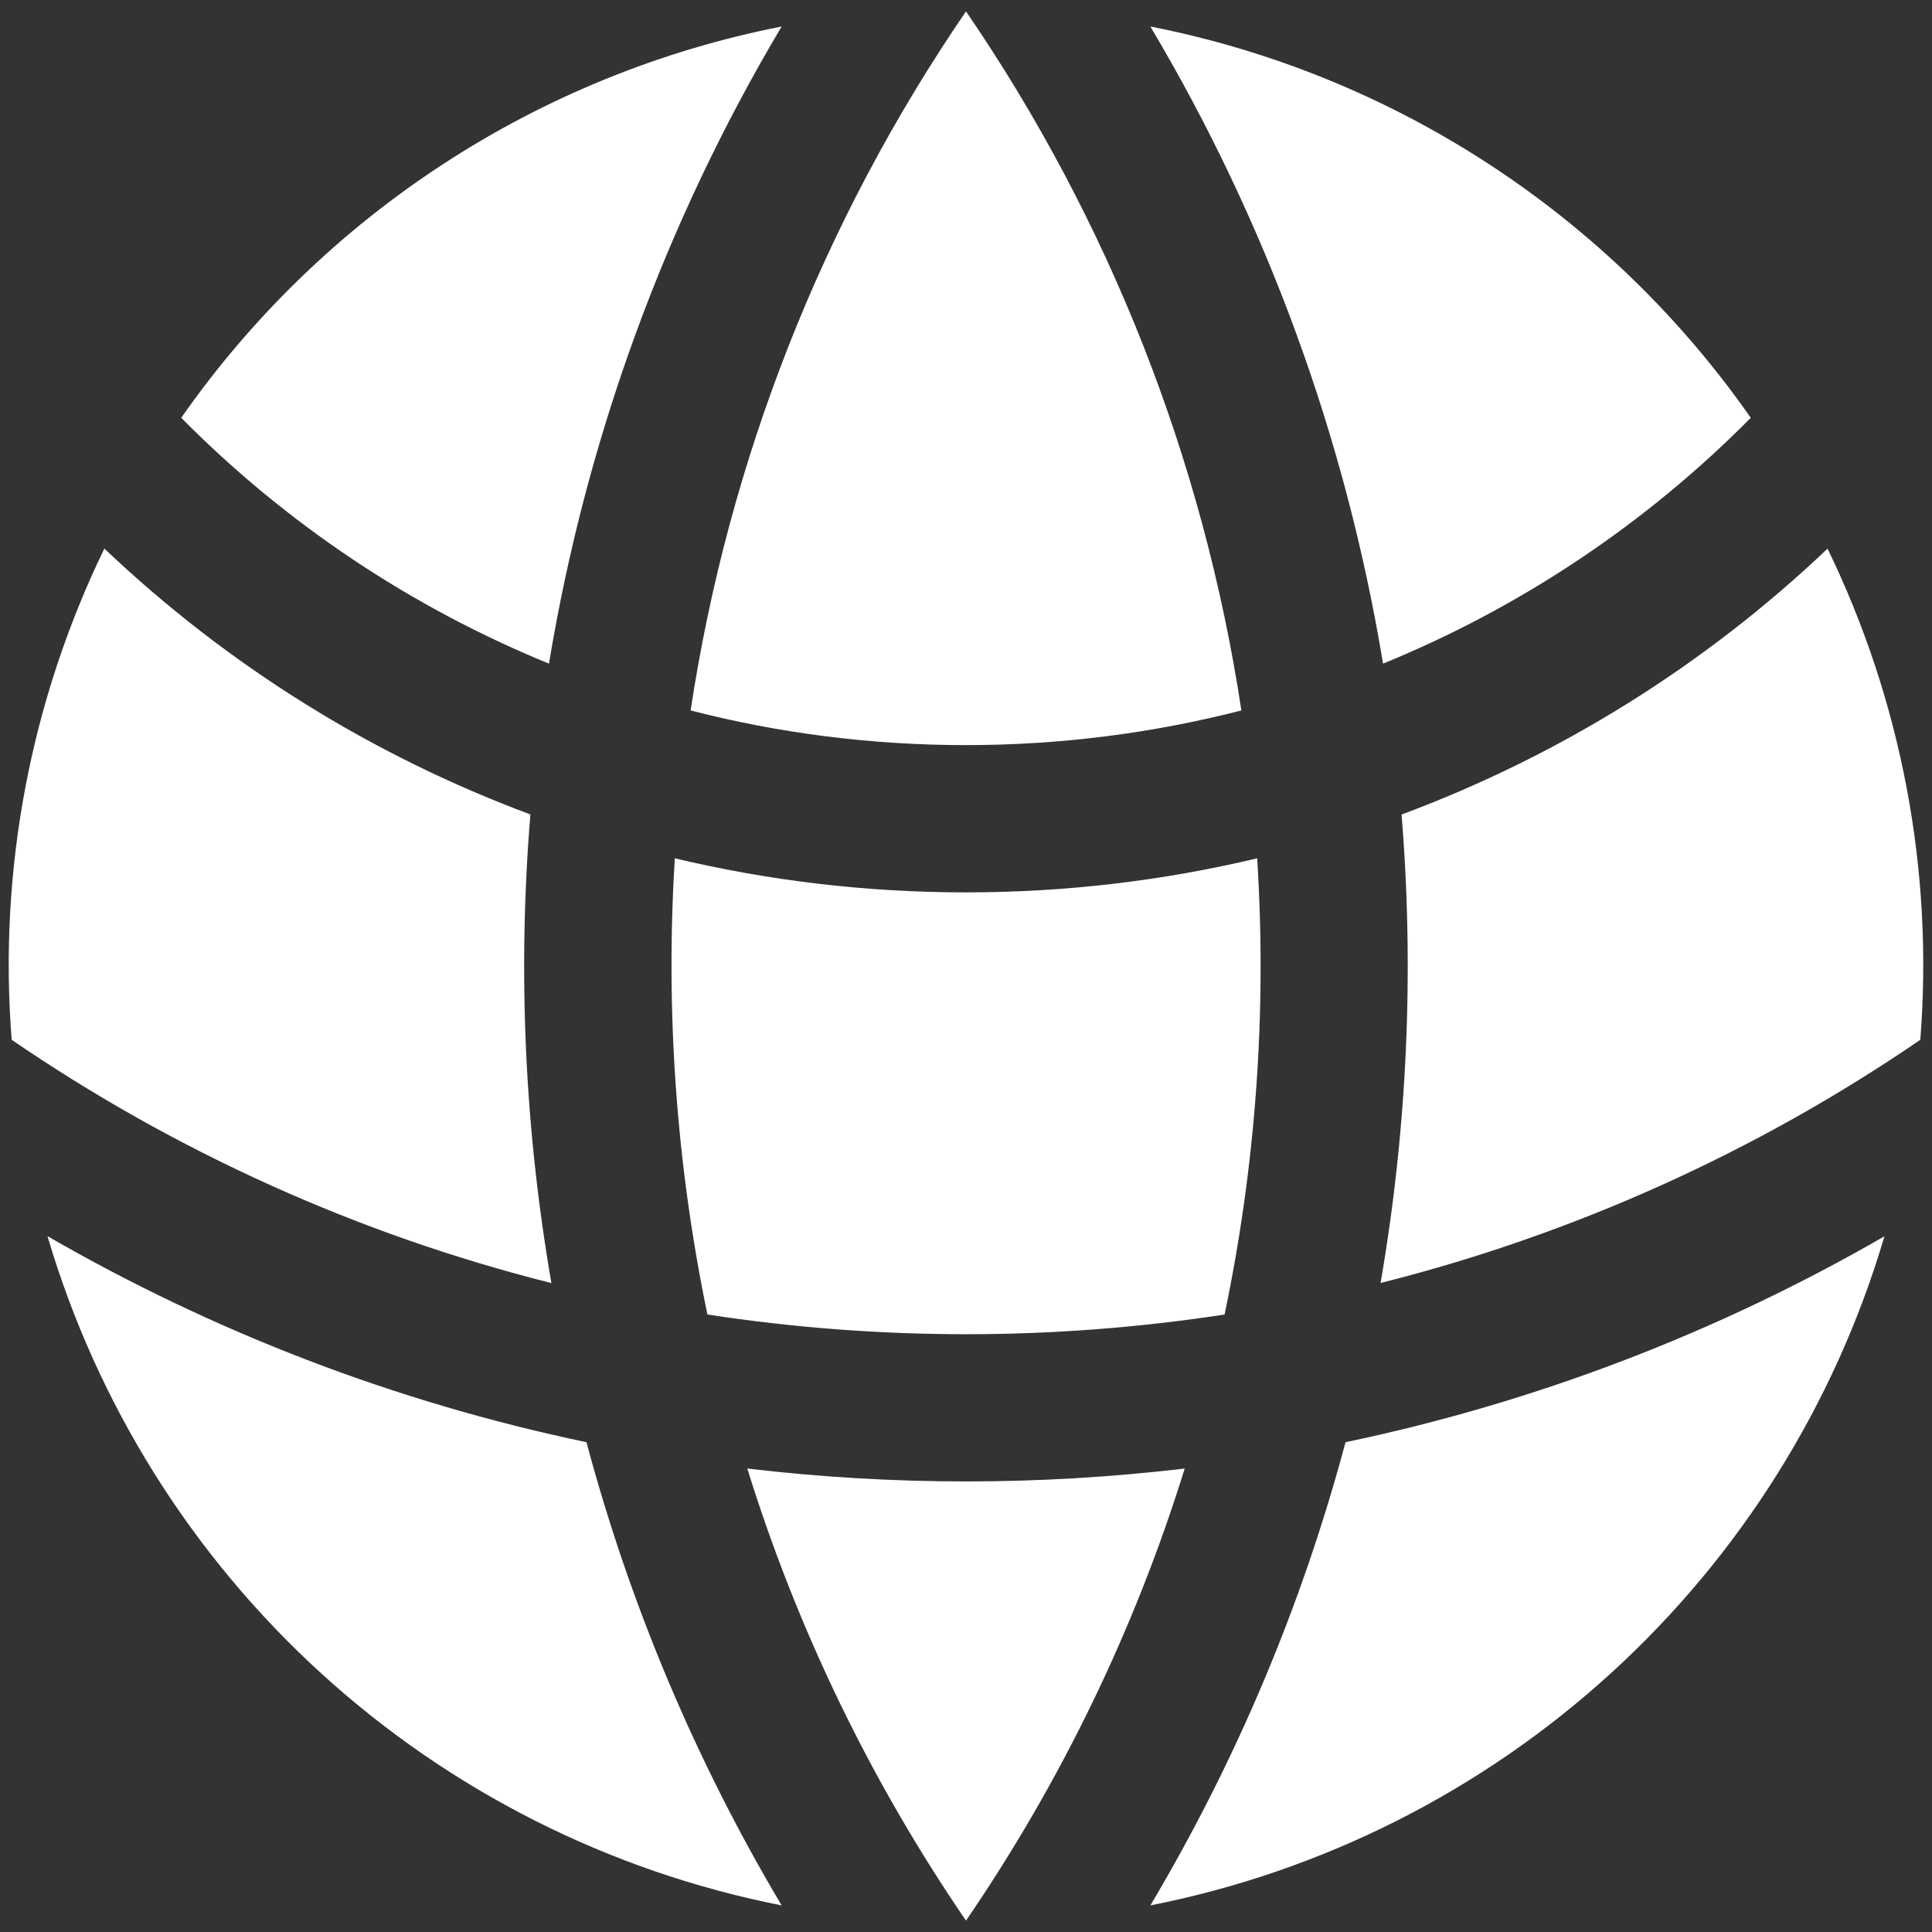 <svg xmlns="http://www.w3.org/2000/svg" fill="none" viewBox="0 0 82 82" height="82" width="82">
<rect x="0" y="0" width="82" height="82" fill="#333333" stroke="none"/>
<path fill="white" d="M81.504 44.133C82.069 36.958 80.71 29.762 77.567 23.287C72.364 28.231 66.214 32.069 59.487 34.571C60.028 41.21 59.729 47.89 58.596 54.454C66.781 52.393 74.537 48.898 81.504 44.133ZM51.975 55.792C53.306 49.429 53.771 42.916 53.358 36.429C49.392 37.375 45.254 37.875 41 37.875C36.746 37.875 32.608 37.375 28.642 36.429C28.238 42.916 28.704 49.428 30.025 55.792C37.299 56.907 44.701 56.907 51.975 55.792ZM31.717 62.329C37.884 63.059 44.116 63.059 50.283 62.329C48.164 69.152 45.035 75.62 41 81.517C36.965 75.62 33.836 69.152 31.717 62.329ZM23.404 54.458C22.265 47.892 21.965 41.208 22.512 34.567C15.784 32.066 9.633 28.227 4.429 23.283C1.287 29.76 -0.071 36.957 0.496 44.133C7.463 48.898 15.219 52.397 23.404 54.458ZM79.983 52.467C77.88 59.596 73.863 66.012 68.37 71.019C62.877 76.027 56.118 79.434 48.825 80.871C52.477 74.73 55.264 68.115 57.108 61.212C65.148 59.527 72.869 56.577 79.983 52.471V52.467ZM2.017 52.467C9.025 56.512 16.725 59.5 24.892 61.212C26.735 68.115 29.523 74.73 33.175 80.871C25.883 79.434 19.123 76.028 13.631 71.021C8.138 66.014 4.121 59.599 2.017 52.471V52.467ZM48.825 1.125C59.149 3.154 68.284 9.108 74.308 17.733C69.861 22.227 64.552 25.775 58.7 28.167C57.123 18.616 53.774 9.444 48.825 1.125ZM41 0.483C47.081 9.367 51.076 19.51 52.688 30.154C48.95 31.112 45.033 31.625 41 31.625C36.967 31.625 33.05 31.117 29.312 30.154C30.924 19.51 34.919 9.367 41 0.483ZM33.175 1.125C28.226 9.444 24.877 18.616 23.3 28.167C17.448 25.775 12.139 22.227 7.692 17.733C13.717 9.109 22.852 3.153 33.175 1.125Z"></path>
</svg>
